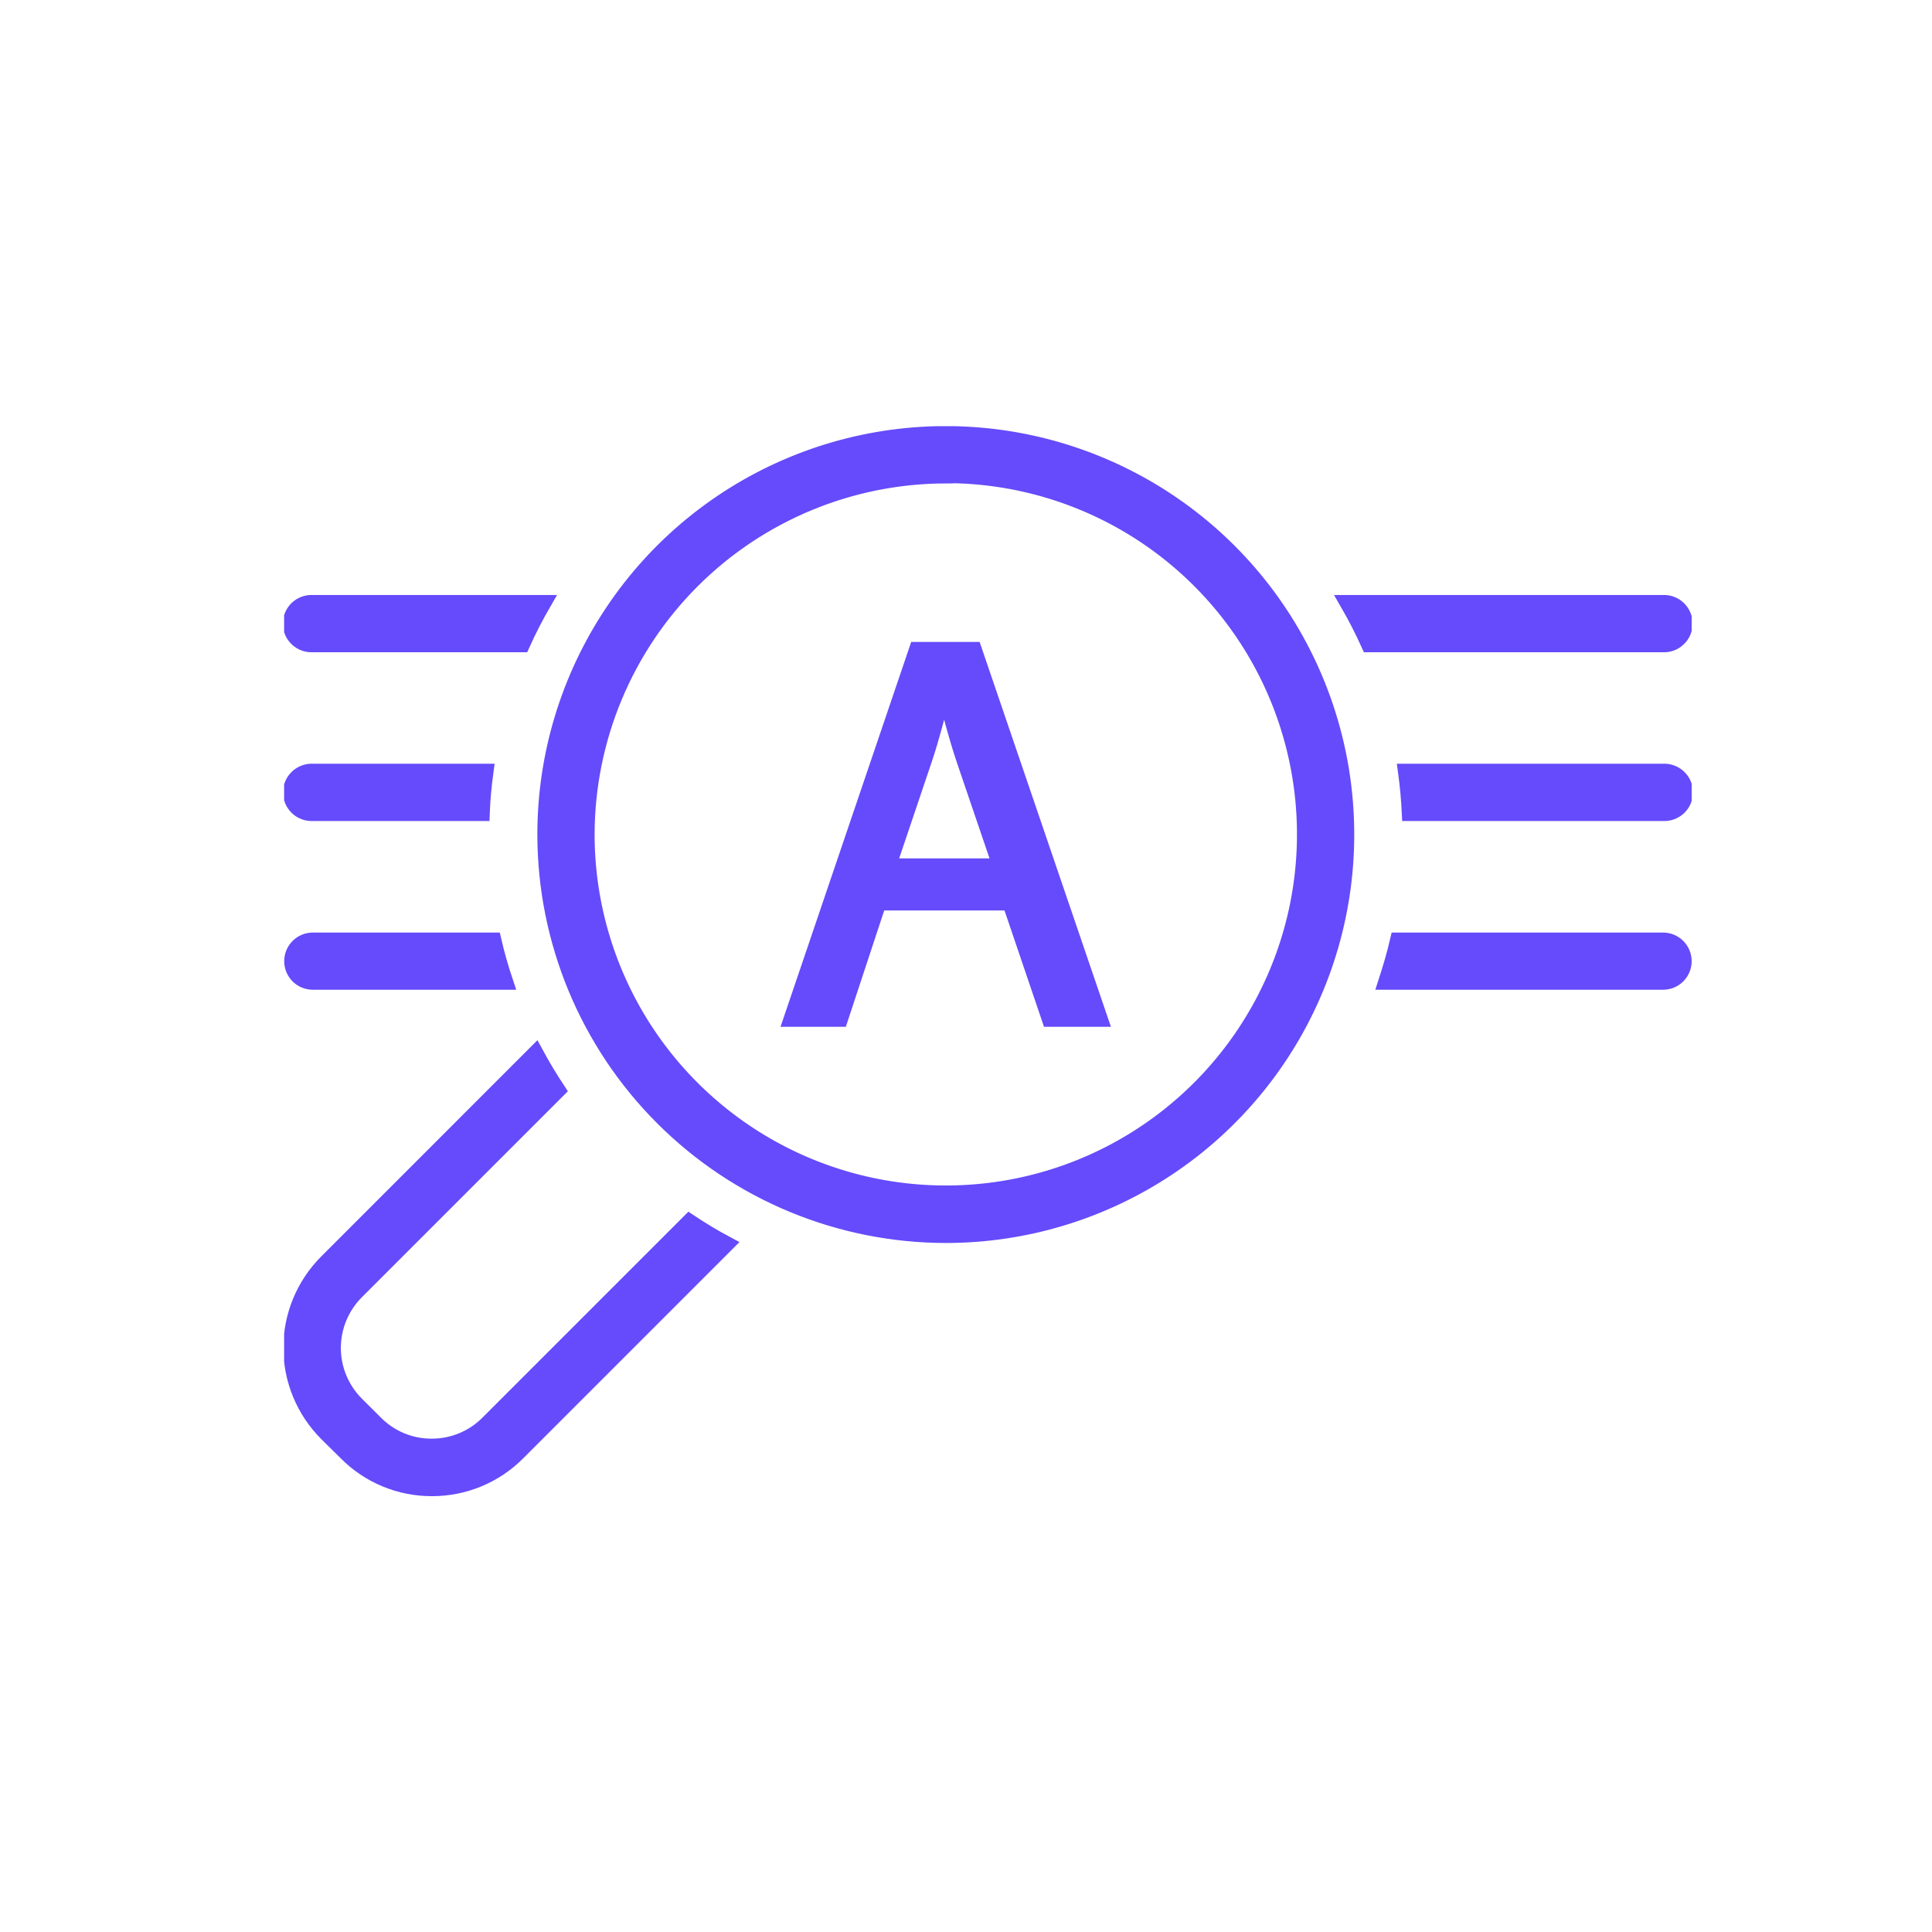 <svg width="68" height="68" viewBox="0 0 68 68" fill="none" xmlns="http://www.w3.org/2000/svg">
<g clip-path="url(#clip0_18_557)">
<path d="M33.286 43.484C36.077 43.485 38.806 42.657 41.127 41.107C43.448 39.557 45.257 37.353 46.325 34.775C47.394 32.196 47.673 29.358 47.129 26.621C46.584 23.883 45.24 21.369 43.267 19.395C41.293 17.422 38.779 16.078 36.041 15.533C33.303 14.989 30.466 15.268 27.887 16.337C25.309 17.405 23.105 19.214 21.555 21.535C20.005 23.856 19.177 26.585 19.178 29.376C19.182 33.116 20.67 36.702 23.315 39.347C25.96 41.992 29.546 43.48 33.286 43.484ZM33.286 16.74C35.783 16.739 38.225 17.479 40.301 18.866C42.378 20.253 43.996 22.225 44.952 24.532C45.908 26.839 46.159 29.378 45.672 31.827C45.185 34.276 43.983 36.526 42.217 38.292C40.452 40.058 38.202 41.261 35.753 41.748C33.304 42.235 30.765 41.985 28.458 41.03C26.151 40.074 24.179 38.456 22.791 36.38C21.404 34.303 20.663 31.862 20.663 29.365C20.67 26.02 22.002 22.814 24.368 20.449C26.734 18.085 29.941 16.755 33.286 16.75V16.74Z" fill="#654BFB" stroke="#654BFB" stroke-width="0.53" stroke-miterlimit="10"/>
<path d="M12.182 51.142C12.577 51.541 13.048 51.857 13.567 52.072C14.085 52.287 14.642 52.397 15.203 52.395C15.765 52.396 16.322 52.286 16.841 52.071C17.36 51.856 17.831 51.541 18.227 51.142L25.586 43.783C25.136 43.543 24.696 43.278 24.262 42.989L17.165 50.086C16.907 50.345 16.599 50.551 16.261 50.691C15.922 50.831 15.559 50.902 15.193 50.901C14.826 50.903 14.463 50.831 14.124 50.691C13.785 50.55 13.478 50.344 13.22 50.083L12.55 49.416C12.291 49.157 12.085 48.849 11.945 48.511C11.804 48.172 11.732 47.809 11.732 47.443C11.732 47.077 11.804 46.714 11.945 46.375C12.085 46.037 12.291 45.729 12.55 45.47L19.646 38.374C19.366 37.95 19.101 37.511 18.852 37.05L11.493 44.411C11.096 44.808 10.78 45.28 10.565 45.799C10.349 46.318 10.238 46.874 10.238 47.436C10.238 47.998 10.349 48.555 10.565 49.074C10.78 49.593 11.096 50.065 11.493 50.462L12.182 51.142Z" fill="#654BFB" stroke="#654BFB" stroke-width="0.53" stroke-miterlimit="10"/>
<path d="M30.93 31.78H35.545L36.935 35.874H38.73L34.29 22.859H32.261L27.842 35.874H29.579L30.93 31.78ZM32.553 26.701C32.818 25.907 33.016 25.112 33.209 24.347H33.246C33.44 25.099 33.636 25.87 33.922 26.73L35.198 30.477H31.279L32.553 26.701Z" fill="#654BFB" stroke="#654BFB" stroke-width="0.53" stroke-miterlimit="10"/>
<path d="M58.534 33.088H49.192C49.076 33.592 48.928 34.087 48.771 34.571H58.534C58.731 34.571 58.92 34.493 59.059 34.354C59.198 34.215 59.276 34.026 59.276 33.83C59.276 33.633 59.198 33.445 59.059 33.306C58.92 33.166 58.731 33.088 58.534 33.088Z" fill="#654BFB" stroke="#654BFB" stroke-width="0.53" stroke-miterlimit="10"/>
<path d="M58.534 27.146H49.468C49.534 27.636 49.582 28.131 49.605 28.632H58.534C58.636 28.638 58.737 28.623 58.833 28.589C58.928 28.554 59.015 28.5 59.089 28.431C59.163 28.361 59.222 28.277 59.262 28.184C59.302 28.091 59.323 27.991 59.323 27.889C59.323 27.788 59.302 27.687 59.262 27.594C59.222 27.501 59.163 27.417 59.089 27.348C59.015 27.278 58.928 27.224 58.833 27.19C58.737 27.155 58.636 27.14 58.534 27.146Z" fill="#654BFB" stroke="#654BFB" stroke-width="0.53" stroke-miterlimit="10"/>
<path d="M58.534 21.207H47.413C47.692 21.689 47.947 22.185 48.176 22.692H58.521C58.623 22.698 58.724 22.684 58.819 22.649C58.915 22.614 59.002 22.561 59.076 22.491C59.15 22.422 59.209 22.338 59.249 22.245C59.289 22.151 59.31 22.051 59.31 21.95C59.31 21.848 59.289 21.748 59.249 21.655C59.209 21.562 59.15 21.478 59.076 21.408C59.002 21.338 58.915 21.285 58.819 21.25C58.724 21.216 58.623 21.201 58.521 21.207H58.534Z" fill="#654BFB" stroke="#654BFB" stroke-width="0.53" stroke-miterlimit="10"/>
<path d="M17.38 33.088H11.009C10.812 33.088 10.624 33.166 10.485 33.306C10.346 33.445 10.268 33.633 10.268 33.83C10.268 34.026 10.346 34.215 10.485 34.354C10.624 34.493 10.812 34.571 11.009 34.571H17.801C17.639 34.087 17.496 33.592 17.38 33.088Z" fill="#654BFB" stroke="#654BFB" stroke-width="0.53" stroke-miterlimit="10"/>
<path d="M17.105 27.146H11.014C10.913 27.14 10.812 27.155 10.716 27.19C10.621 27.224 10.533 27.278 10.46 27.348C10.386 27.417 10.327 27.501 10.287 27.594C10.246 27.687 10.226 27.788 10.226 27.889C10.226 27.991 10.246 28.091 10.287 28.184C10.327 28.277 10.386 28.361 10.46 28.431C10.533 28.5 10.621 28.554 10.716 28.589C10.812 28.623 10.913 28.638 11.014 28.632H16.972C16.991 28.131 17.038 27.636 17.105 27.146Z" fill="#654BFB" stroke="#654BFB" stroke-width="0.53" stroke-miterlimit="10"/>
<path d="M19.146 21.207H11.009C10.908 21.201 10.806 21.216 10.711 21.25C10.615 21.285 10.528 21.338 10.454 21.408C10.38 21.478 10.322 21.562 10.281 21.655C10.241 21.748 10.22 21.848 10.22 21.95C10.22 22.051 10.241 22.151 10.281 22.245C10.322 22.338 10.38 22.422 10.454 22.491C10.528 22.561 10.615 22.614 10.711 22.649C10.806 22.684 10.908 22.698 11.009 22.692H18.384C18.612 22.185 18.867 21.689 19.146 21.207Z" fill="#654BFB" stroke="#654BFB" stroke-width="0.53" stroke-miterlimit="10"/>
</g>
<defs>
<clipPath id="clip0_18_557">
<rect width="49.541" height="37.659" fill="white" transform="translate(10 15)"/>
</clipPath>
</defs>
</svg>
